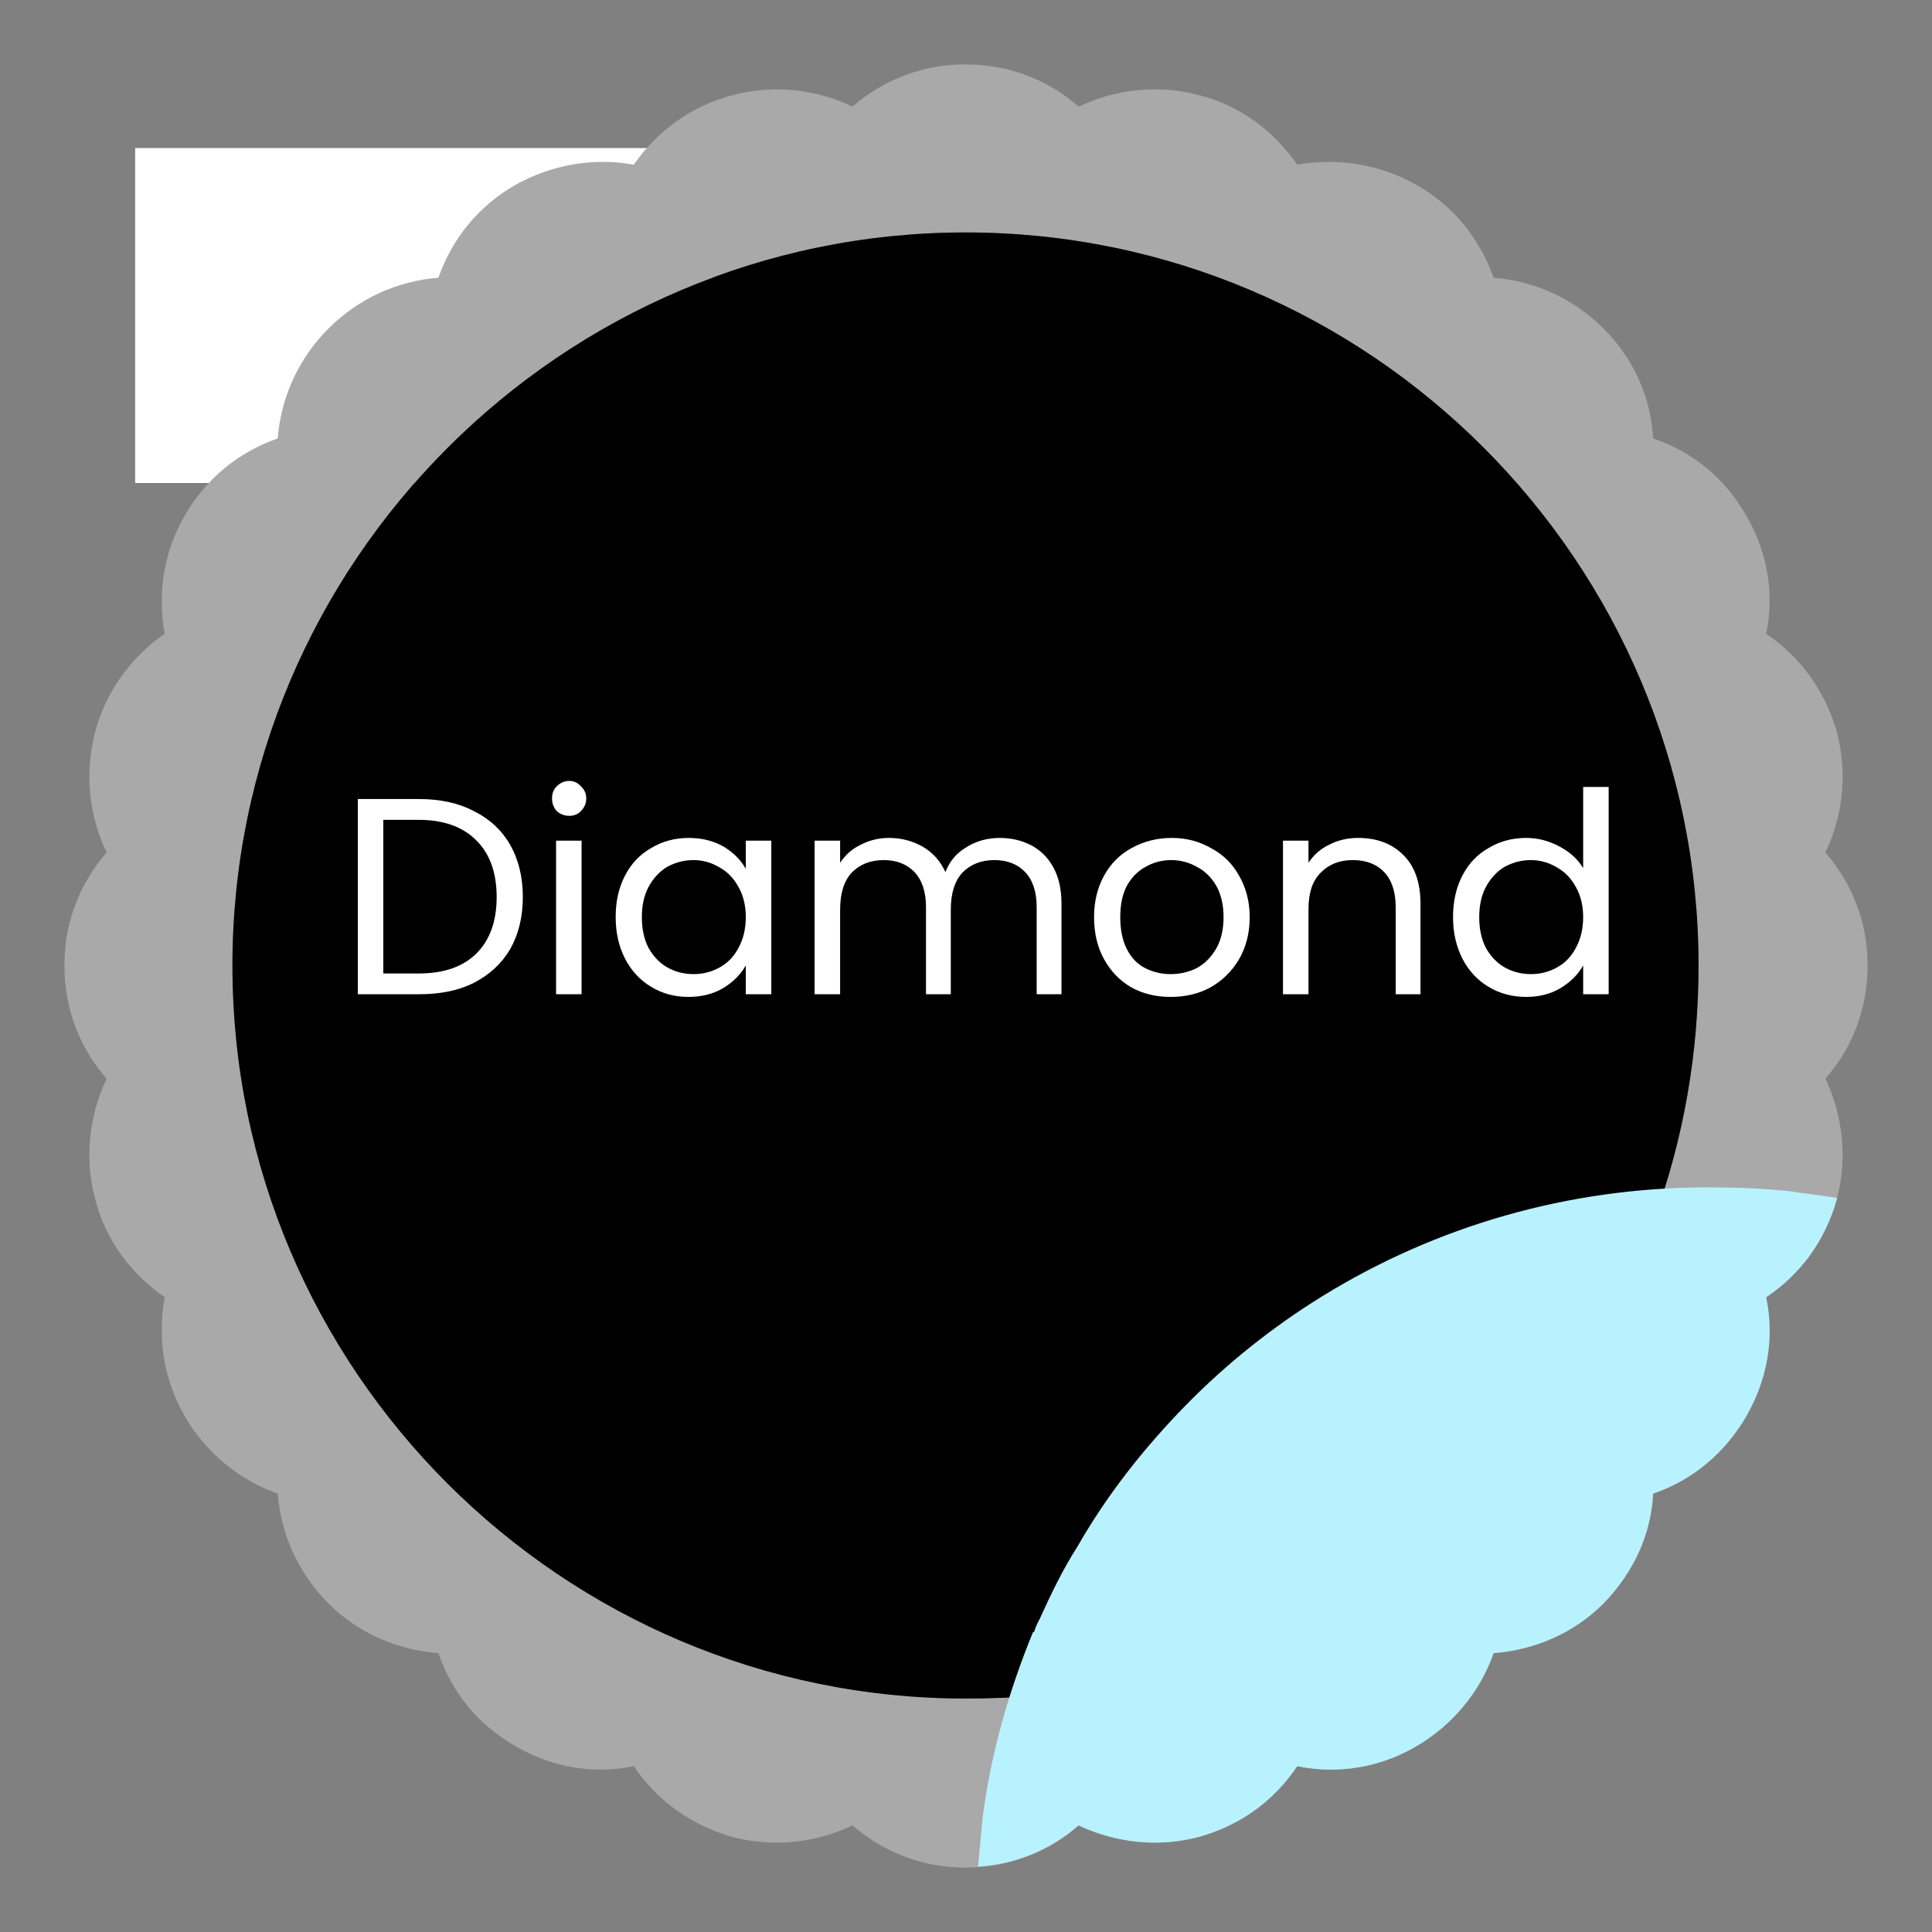 <svg xmlns="http://www.w3.org/2000/svg" xmlns:xlink="http://www.w3.org/1999/xlink" width="60" zoomAndPan="magnify" viewBox="0 0 45 45" height="60" preserveAspectRatio="xMidYMid meet" version="1.2"><rect x="0" y="0" width="45" height="45" fill="#808080" stroke="none"/><defs><clipPath id="944f33a6dd"><path d="M 3.148 3.449 L 16.648 3.449 L 16.648 11.25 L 3.148 11.25 Z M 3.148 3.449 "/></clipPath><clipPath id="fec3485d22"><path d="M 1.5 1.5 L 43.5 1.5 L 43.5 43.5 L 1.5 43.5 Z M 1.5 1.5 "/></clipPath><clipPath id="c3a6545060"><path d="M 22 27 L 43 27 L 43 43.5 L 22 43.5 Z M 22 27 "/></clipPath><clipPath id="0a1d7a1d05"><path d="M 7.199 17.176 L 37.352 17.176 L 37.352 25.875 L 7.199 25.875 Z M 7.199 17.176 "/></clipPath></defs><g id="9e32a4d577"><g clip-rule="nonzero" clip-path="url(#944f33a6dd)"><path style=" stroke:none;fill-rule:nonzero;fill:#ffffff;fill-opacity:1;" d="M 3.148 3.449 L 16.648 3.449 L 16.648 11.25 L 3.148 11.25 Z M 3.148 3.449 "/></g><g clip-rule="nonzero" clip-path="url(#fec3485d22)"><path style=" stroke:none;fill-rule:evenodd;fill:#a9a9aa;fill-opacity:1;" d="M 22.488 43.5 C 21.504 43.5 20.594 43.156 19.855 42.516 C 18.992 42.934 17.984 43.031 17.051 42.785 C 16.113 42.516 15.305 41.949 14.762 41.137 C 13.828 41.336 12.844 41.164 12.008 40.672 C 11.145 40.18 10.531 39.441 10.211 38.504 C 9.25 38.43 8.34 38.039 7.652 37.348 C 6.961 36.66 6.543 35.75 6.469 34.789 C 5.559 34.469 4.797 33.832 4.305 32.992 C 3.812 32.133 3.664 31.172 3.836 30.215 C 3.051 29.672 2.461 28.887 2.215 27.926 C 1.969 26.992 2.066 26.008 2.484 25.121 C 1.844 24.406 1.5 23.473 1.5 22.488 C 1.5 21.504 1.844 20.594 2.484 19.855 C 2.066 18.992 1.969 18.008 2.215 17.051 C 2.461 16.113 3.051 15.305 3.836 14.762 C 3.664 13.828 3.812 12.844 4.305 12.008 C 4.797 11.145 5.559 10.531 6.469 10.211 C 6.543 9.25 6.961 8.34 7.652 7.652 C 8.34 6.961 9.25 6.543 10.211 6.469 C 10.531 5.559 11.145 4.797 12.008 4.305 C 12.844 3.836 13.828 3.664 14.762 3.836 C 15.305 3.051 16.113 2.461 17.074 2.215 C 17.984 1.969 18.992 2.066 19.855 2.484 C 20.594 1.844 21.504 1.5 22.488 1.5 C 23.473 1.5 24.406 1.844 25.121 2.484 C 26.008 2.066 26.992 1.969 27.926 2.215 C 28.887 2.461 29.672 3.051 30.215 3.836 C 31.172 3.664 32.156 3.836 32.992 4.305 C 33.855 4.797 34.469 5.559 34.789 6.469 C 35.75 6.543 36.66 6.961 37.348 7.652 C 38.039 8.34 38.457 9.25 38.504 10.211 C 39.441 10.531 40.18 11.145 40.672 12.008 C 41.164 12.844 41.336 13.828 41.137 14.762 C 41.949 15.305 42.516 16.113 42.785 17.051 C 43.031 18.008 42.934 18.992 42.516 19.855 C 43.156 20.594 43.5 21.504 43.5 22.488 C 43.5 23.473 43.156 24.406 42.516 25.121 C 42.934 26.008 43.031 26.992 42.785 27.926 C 42.516 28.887 41.949 29.672 41.137 30.215 C 41.336 31.172 41.164 32.133 40.672 32.992 C 40.18 33.832 39.441 34.469 38.504 34.789 C 38.457 35.75 38.039 36.637 37.348 37.348 C 36.66 38.039 35.75 38.43 34.789 38.504 C 34.469 39.414 33.832 40.18 32.992 40.672 C 32.156 41.164 31.172 41.336 30.215 41.137 C 29.672 41.949 28.887 42.516 27.926 42.785 C 26.992 43.031 26.008 42.934 25.121 42.516 C 24.406 43.156 23.473 43.5 22.488 43.5 Z M 22.488 39.562 C 13.09 39.562 5.414 31.91 5.414 22.488 C 5.414 13.09 13.09 5.414 22.488 5.414 C 31.91 5.414 39.562 13.09 39.562 22.488 C 39.562 24.531 39.219 26.5 38.531 28.395 C 38.43 28.641 38.16 28.785 37.891 28.688 C 37.816 28.664 37.742 28.613 37.691 28.566 C 35.602 30.461 24.531 39.465 24.285 39.488 C 23.691 39.539 23.078 39.562 22.488 39.562 Z M 22.488 39.562 "/></g><path style=" stroke:none;fill-rule:evenodd;fill:#000000;fill-opacity:1;" d="M 22.488 39.562 C 13.09 39.562 5.414 31.91 5.414 22.488 C 5.414 13.09 13.09 5.414 22.488 5.414 C 31.91 5.414 39.562 13.09 39.562 22.488 C 39.562 24.531 39.219 26.5 38.531 28.395 C 38.43 28.641 38.16 28.785 37.891 28.688 C 37.816 28.664 37.742 28.613 37.691 28.566 C 35.602 30.461 24.531 39.465 24.285 39.488 C 23.691 39.539 23.078 39.562 22.488 39.562 Z M 22.488 39.562 "/><g clip-rule="nonzero" clip-path="url(#c3a6545060)"><path style=" stroke:none;fill-rule:evenodd;fill:#b9f2ff;fill-opacity:1;" d="M 42.785 27.902 L 42.785 27.926 C 42.516 28.887 41.949 29.672 41.137 30.215 C 41.336 31.172 41.164 32.133 40.672 32.992 C 40.18 33.832 39.441 34.469 38.504 34.789 C 38.457 35.75 38.039 36.637 37.348 37.348 C 36.66 38.039 35.75 38.43 34.789 38.504 C 34.469 39.414 33.832 40.18 32.992 40.672 C 32.156 41.164 31.172 41.336 30.215 41.137 C 29.672 41.949 28.887 42.516 27.926 42.785 C 26.992 43.031 26.008 42.934 25.121 42.516 C 24.48 43.082 23.645 43.426 22.781 43.477 C 22.832 42.887 22.883 42.418 22.883 42.367 C 23.078 40.844 23.496 39.391 24.062 38.012 L 24.086 38.012 C 24.113 37.914 24.16 37.816 24.211 37.719 C 24.48 37.129 24.75 36.562 25.098 36.02 C 25.785 34.816 26.645 33.73 27.605 32.746 C 28.566 31.762 29.648 30.902 30.805 30.188 C 33.438 28.566 36.512 27.656 39.785 27.656 C 40.449 27.656 41.09 27.68 41.754 27.754 C 41.828 27.777 42.344 27.828 42.785 27.902 Z M 42.785 27.902 "/></g><path style=" stroke:none;fill-rule:evenodd;fill:#ffffff;fill-opacity:1;" d="M 8.363 24.922 C 8.094 24.922 7.871 24.703 7.871 24.43 L 7.871 20.543 C 7.871 20.273 8.094 20.051 8.363 20.051 L 9.348 20.051 C 10.16 20.051 10.801 20.715 10.801 21.527 C 10.801 22.34 10.16 22.98 9.348 22.98 L 8.855 22.98 L 8.855 24.43 C 8.855 24.703 8.637 24.922 8.363 24.922 Z M 8.855 21.996 L 9.348 21.996 C 9.621 21.996 9.816 21.797 9.816 21.527 C 9.816 21.258 9.621 21.035 9.348 21.035 L 8.855 21.035 Z M 8.855 21.996 "/><path style=" stroke:none;fill-rule:evenodd;fill:#ffffff;fill-opacity:1;" d="M 13.41 24.922 L 11.539 24.922 C 11.27 24.922 11.047 24.703 11.047 24.43 L 11.047 20.57 C 11.047 20.297 11.27 20.078 11.539 20.078 C 11.809 20.078 12.031 20.297 12.031 20.57 L 12.031 23.938 L 13.41 23.938 C 13.68 23.938 13.902 24.16 13.902 24.43 C 13.902 24.703 13.68 24.922 13.41 24.922 Z M 13.41 24.922 "/><path style=" stroke:none;fill-rule:evenodd;fill:#ffffff;fill-opacity:1;" d="M 17.051 24.922 C 16.852 24.922 16.656 24.801 16.582 24.578 L 16.289 23.691 L 15.254 23.691 L 14.957 24.578 C 14.887 24.852 14.59 24.973 14.344 24.898 C 14.074 24.824 13.949 24.531 14.023 24.285 L 14.441 23.055 L 15.305 20.395 C 15.379 20.199 15.574 20.078 15.77 20.078 C 15.992 20.078 16.164 20.199 16.238 20.395 L 17.125 23.055 L 17.516 24.285 C 17.617 24.531 17.469 24.824 17.199 24.898 C 17.148 24.922 17.098 24.922 17.051 24.922 Z M 15.574 22.711 L 15.969 22.711 L 15.77 22.117 Z M 15.574 22.711 "/><path style=" stroke:none;fill-rule:evenodd;fill:#ffffff;fill-opacity:1;" d="M 19.094 24.922 C 18.82 24.922 18.602 24.703 18.602 24.43 L 18.602 21.062 L 17.543 21.062 C 17.273 21.062 17.051 20.84 17.051 20.57 C 17.051 20.297 17.273 20.078 17.543 20.078 L 20.617 20.078 C 20.887 20.078 21.109 20.297 21.109 20.57 C 21.109 20.84 20.887 21.062 20.617 21.062 L 19.586 21.062 L 19.586 24.43 C 19.586 24.703 19.363 24.922 19.094 24.922 Z M 19.094 24.922 "/><path style=" stroke:none;fill-rule:evenodd;fill:#ffffff;fill-opacity:1;" d="M 24.113 24.922 L 21.75 24.922 C 21.48 24.922 21.258 24.703 21.258 24.43 C 21.258 24.16 21.48 23.938 21.75 23.938 L 22.438 23.938 L 22.438 21.062 L 21.75 21.062 C 21.48 21.062 21.258 20.84 21.258 20.57 C 21.258 20.297 21.48 20.078 21.75 20.078 L 24.113 20.078 C 24.383 20.078 24.605 20.297 24.605 20.57 C 24.605 20.84 24.383 21.062 24.113 21.062 L 23.422 21.062 L 23.422 23.938 L 24.113 23.938 C 24.383 23.938 24.605 24.16 24.605 24.43 C 24.605 24.703 24.383 24.922 24.113 24.922 Z M 24.113 24.922 "/><path style=" stroke:none;fill-rule:evenodd;fill:#ffffff;fill-opacity:1;" d="M 27.484 24.922 C 27.309 24.922 27.137 24.824 27.062 24.652 L 26.055 22.637 L 26.055 24.43 C 26.055 24.703 25.832 24.922 25.562 24.922 C 25.293 24.922 25.07 24.703 25.07 24.43 L 25.07 20.57 C 25.07 20.324 25.219 20.125 25.441 20.078 C 25.66 20.027 25.906 20.125 26.008 20.348 L 26.992 22.34 L 26.992 20.57 C 26.992 20.297 27.211 20.078 27.484 20.078 C 27.777 20.078 27.973 20.297 27.973 20.57 L 27.973 24.43 C 27.973 24.652 27.828 24.852 27.605 24.922 C 27.582 24.922 27.531 24.922 27.484 24.922 Z M 27.484 24.922 "/><path style=" stroke:none;fill-rule:evenodd;fill:#ffffff;fill-opacity:1;" d="M 30.41 24.922 C 29.305 24.922 28.395 24.039 28.395 22.93 L 28.395 20.543 C 28.395 20.273 28.613 20.051 28.887 20.051 C 29.156 20.051 29.379 20.273 29.379 20.543 L 29.379 22.93 C 29.379 23.496 29.844 23.938 30.41 23.938 C 30.977 23.938 31.418 23.496 31.418 22.93 L 31.418 20.543 C 31.418 20.273 31.641 20.051 31.91 20.051 C 32.184 20.051 32.402 20.273 32.402 20.543 L 32.402 22.93 C 32.402 24.039 31.516 24.922 30.41 24.922 Z M 30.41 24.922 "/><path style=" stroke:none;fill-rule:evenodd;fill:#ffffff;fill-opacity:1;" d="M 36.609 24.922 C 36.34 24.922 36.117 24.703 36.117 24.43 L 36.117 21.727 L 35.332 22.512 C 35.133 22.684 34.84 22.684 34.641 22.512 L 33.855 21.727 L 33.855 24.43 C 33.855 24.703 33.633 24.922 33.363 24.922 C 33.094 24.922 32.871 24.703 32.871 24.43 L 32.871 20.57 C 32.871 20.371 32.992 20.176 33.168 20.102 C 33.363 20.027 33.559 20.078 33.707 20.199 L 34.988 21.48 L 36.289 20.199 C 36.414 20.078 36.637 20.027 36.809 20.102 C 37.004 20.176 37.129 20.371 37.129 20.57 L 37.129 24.43 C 37.129 24.703 36.906 24.922 36.609 24.922 Z M 36.609 24.922 "/><g clip-rule="nonzero" clip-path="url(#0a1d7a1d05)"><path style=" stroke:none;fill-rule:nonzero;fill:#000000;fill-opacity:1;" d="M 7.199 17.176 L 37.344 17.176 L 37.344 25.875 L 7.199 25.875 Z M 7.199 17.176 "/></g><g style="fill:#ffffff;fill-opacity:1;"><g transform="translate(7.834, 23.158)"><path style="stroke:none" d="M 1.922 -4.547 C 2.422 -4.547 2.848 -4.453 3.203 -4.266 C 3.566 -4.086 3.848 -3.828 4.047 -3.484 C 4.242 -3.141 4.344 -2.734 4.344 -2.266 C 4.344 -1.797 4.242 -1.391 4.047 -1.047 C 3.848 -0.711 3.566 -0.453 3.203 -0.266 C 2.848 -0.086 2.422 0 1.922 0 L 0.5 0 L 0.5 -4.547 Z M 1.922 -0.484 C 2.504 -0.484 2.953 -0.641 3.266 -0.953 C 3.578 -1.266 3.734 -1.703 3.734 -2.266 C 3.734 -2.828 3.578 -3.266 3.266 -3.578 C 2.953 -3.898 2.504 -4.062 1.922 -4.062 L 1.094 -4.062 L 1.094 -0.484 Z M 1.922 -0.484 "/></g></g><g style="fill:#ffffff;fill-opacity:1;"><g transform="translate(12.452, 23.158)"><path style="stroke:none" d="M 0.812 -4.156 C 0.695 -4.156 0.598 -4.191 0.516 -4.266 C 0.441 -4.348 0.406 -4.445 0.406 -4.562 C 0.406 -4.676 0.441 -4.77 0.516 -4.844 C 0.598 -4.926 0.695 -4.969 0.812 -4.969 C 0.914 -4.969 1.004 -4.926 1.078 -4.844 C 1.16 -4.77 1.203 -4.676 1.203 -4.562 C 1.203 -4.445 1.16 -4.348 1.078 -4.266 C 1.004 -4.191 0.914 -4.156 0.812 -4.156 Z M 1.094 -3.578 L 1.094 0 L 0.5 0 L 0.5 -3.578 Z M 1.094 -3.578 "/></g></g><g style="fill:#ffffff;fill-opacity:1;"><g transform="translate(14.059, 23.158)"><path style="stroke:none" d="M 0.281 -1.797 C 0.281 -2.16 0.352 -2.484 0.5 -2.766 C 0.645 -3.047 0.848 -3.258 1.109 -3.406 C 1.367 -3.562 1.66 -3.641 1.984 -3.641 C 2.297 -3.641 2.566 -3.57 2.797 -3.438 C 3.023 -3.301 3.195 -3.129 3.312 -2.922 L 3.312 -3.578 L 3.906 -3.578 L 3.906 0 L 3.312 0 L 3.312 -0.672 C 3.195 -0.461 3.02 -0.285 2.781 -0.141 C 2.551 -0.004 2.281 0.062 1.969 0.062 C 1.656 0.062 1.367 -0.016 1.109 -0.172 C 0.848 -0.328 0.645 -0.547 0.5 -0.828 C 0.352 -1.117 0.281 -1.441 0.281 -1.797 Z M 3.312 -1.797 C 3.312 -2.066 3.254 -2.301 3.141 -2.5 C 3.035 -2.695 2.891 -2.848 2.703 -2.953 C 2.516 -3.066 2.312 -3.125 2.094 -3.125 C 1.875 -3.125 1.672 -3.07 1.484 -2.969 C 1.305 -2.863 1.16 -2.707 1.047 -2.5 C 0.941 -2.301 0.891 -2.066 0.891 -1.797 C 0.891 -1.523 0.941 -1.285 1.047 -1.078 C 1.16 -0.879 1.305 -0.727 1.484 -0.625 C 1.672 -0.52 1.875 -0.469 2.094 -0.469 C 2.312 -0.469 2.516 -0.52 2.703 -0.625 C 2.891 -0.727 3.035 -0.879 3.141 -1.078 C 3.254 -1.285 3.312 -1.523 3.312 -1.797 Z M 3.312 -1.797 "/></g></g><g style="fill:#ffffff;fill-opacity:1;"><g transform="translate(18.474, 23.158)"><path style="stroke:none" d="M 4.812 -3.641 C 5.082 -3.641 5.328 -3.582 5.547 -3.469 C 5.766 -3.352 5.938 -3.18 6.062 -2.953 C 6.188 -2.723 6.25 -2.441 6.25 -2.109 L 6.25 0 L 5.672 0 L 5.672 -2.031 C 5.672 -2.383 5.582 -2.656 5.406 -2.844 C 5.227 -3.031 4.988 -3.125 4.688 -3.125 C 4.375 -3.125 4.125 -3.023 3.938 -2.828 C 3.758 -2.629 3.672 -2.344 3.672 -1.969 L 3.672 0 L 3.094 0 L 3.094 -2.031 C 3.094 -2.383 3.004 -2.656 2.828 -2.844 C 2.648 -3.031 2.41 -3.125 2.109 -3.125 C 1.797 -3.125 1.547 -3.023 1.359 -2.828 C 1.18 -2.629 1.094 -2.344 1.094 -1.969 L 1.094 0 L 0.5 0 L 0.5 -3.578 L 1.094 -3.578 L 1.094 -3.062 C 1.219 -3.25 1.379 -3.391 1.578 -3.484 C 1.773 -3.586 1.992 -3.641 2.234 -3.641 C 2.523 -3.641 2.785 -3.57 3.016 -3.438 C 3.254 -3.301 3.43 -3.102 3.547 -2.844 C 3.641 -3.094 3.801 -3.285 4.031 -3.422 C 4.258 -3.566 4.52 -3.641 4.812 -3.641 Z M 4.812 -3.641 "/></g></g><g style="fill:#ffffff;fill-opacity:1;"><g transform="translate(25.202, 23.158)"><path style="stroke:none" d="M 2.062 0.062 C 1.727 0.062 1.426 -0.008 1.156 -0.156 C 0.883 -0.312 0.672 -0.531 0.516 -0.812 C 0.359 -1.094 0.281 -1.422 0.281 -1.797 C 0.281 -2.16 0.359 -2.484 0.516 -2.766 C 0.672 -3.047 0.883 -3.258 1.156 -3.406 C 1.438 -3.562 1.75 -3.641 2.094 -3.641 C 2.426 -3.641 2.727 -3.562 3 -3.406 C 3.281 -3.258 3.5 -3.047 3.656 -2.766 C 3.82 -2.484 3.906 -2.16 3.906 -1.797 C 3.906 -1.422 3.82 -1.094 3.656 -0.812 C 3.488 -0.531 3.266 -0.312 2.984 -0.156 C 2.711 -0.008 2.406 0.062 2.062 0.062 Z M 2.062 -0.469 C 2.281 -0.469 2.484 -0.516 2.672 -0.609 C 2.859 -0.711 3.008 -0.863 3.125 -1.062 C 3.238 -1.258 3.297 -1.504 3.297 -1.797 C 3.297 -2.086 3.238 -2.332 3.125 -2.531 C 3.008 -2.727 2.859 -2.875 2.672 -2.969 C 2.492 -3.07 2.297 -3.125 2.078 -3.125 C 1.859 -3.125 1.66 -3.07 1.484 -2.969 C 1.305 -2.875 1.16 -2.727 1.047 -2.531 C 0.941 -2.332 0.891 -2.086 0.891 -1.797 C 0.891 -1.504 0.941 -1.254 1.047 -1.047 C 1.148 -0.848 1.289 -0.703 1.469 -0.609 C 1.656 -0.516 1.852 -0.469 2.062 -0.469 Z M 2.062 -0.469 "/></g></g><g style="fill:#ffffff;fill-opacity:1;"><g transform="translate(29.383, 23.158)"><path style="stroke:none" d="M 2.25 -3.641 C 2.688 -3.641 3.035 -3.508 3.297 -3.25 C 3.566 -2.988 3.703 -2.609 3.703 -2.109 L 3.703 0 L 3.125 0 L 3.125 -2.031 C 3.125 -2.383 3.035 -2.656 2.859 -2.844 C 2.68 -3.031 2.438 -3.125 2.125 -3.125 C 1.812 -3.125 1.562 -3.023 1.375 -2.828 C 1.188 -2.641 1.094 -2.359 1.094 -1.984 L 1.094 0 L 0.5 0 L 0.5 -3.578 L 1.094 -3.578 L 1.094 -3.062 C 1.219 -3.25 1.379 -3.391 1.578 -3.484 C 1.773 -3.586 2 -3.641 2.25 -3.641 Z M 2.25 -3.641 "/></g></g><g style="fill:#ffffff;fill-opacity:1;"><g transform="translate(33.563, 23.158)"><path style="stroke:none" d="M 0.281 -1.797 C 0.281 -2.16 0.352 -2.484 0.5 -2.766 C 0.645 -3.047 0.848 -3.258 1.109 -3.406 C 1.367 -3.562 1.66 -3.641 1.984 -3.641 C 2.266 -3.641 2.523 -3.57 2.766 -3.438 C 3.004 -3.312 3.188 -3.145 3.312 -2.938 L 3.312 -4.828 L 3.906 -4.828 L 3.906 0 L 3.312 0 L 3.312 -0.672 C 3.195 -0.461 3.02 -0.285 2.781 -0.141 C 2.551 -0.004 2.285 0.062 1.984 0.062 C 1.66 0.062 1.367 -0.016 1.109 -0.172 C 0.848 -0.328 0.645 -0.547 0.5 -0.828 C 0.352 -1.117 0.281 -1.441 0.281 -1.797 Z M 3.312 -1.797 C 3.312 -2.066 3.254 -2.301 3.141 -2.5 C 3.035 -2.695 2.891 -2.848 2.703 -2.953 C 2.516 -3.066 2.312 -3.125 2.094 -3.125 C 1.875 -3.125 1.672 -3.07 1.484 -2.969 C 1.305 -2.863 1.16 -2.707 1.047 -2.5 C 0.941 -2.301 0.891 -2.066 0.891 -1.797 C 0.891 -1.523 0.941 -1.285 1.047 -1.078 C 1.16 -0.879 1.305 -0.727 1.484 -0.625 C 1.672 -0.52 1.875 -0.469 2.094 -0.469 C 2.312 -0.469 2.516 -0.52 2.703 -0.625 C 2.891 -0.727 3.035 -0.879 3.141 -1.078 C 3.254 -1.285 3.312 -1.523 3.312 -1.797 Z M 3.312 -1.797 "/></g></g></g></svg>